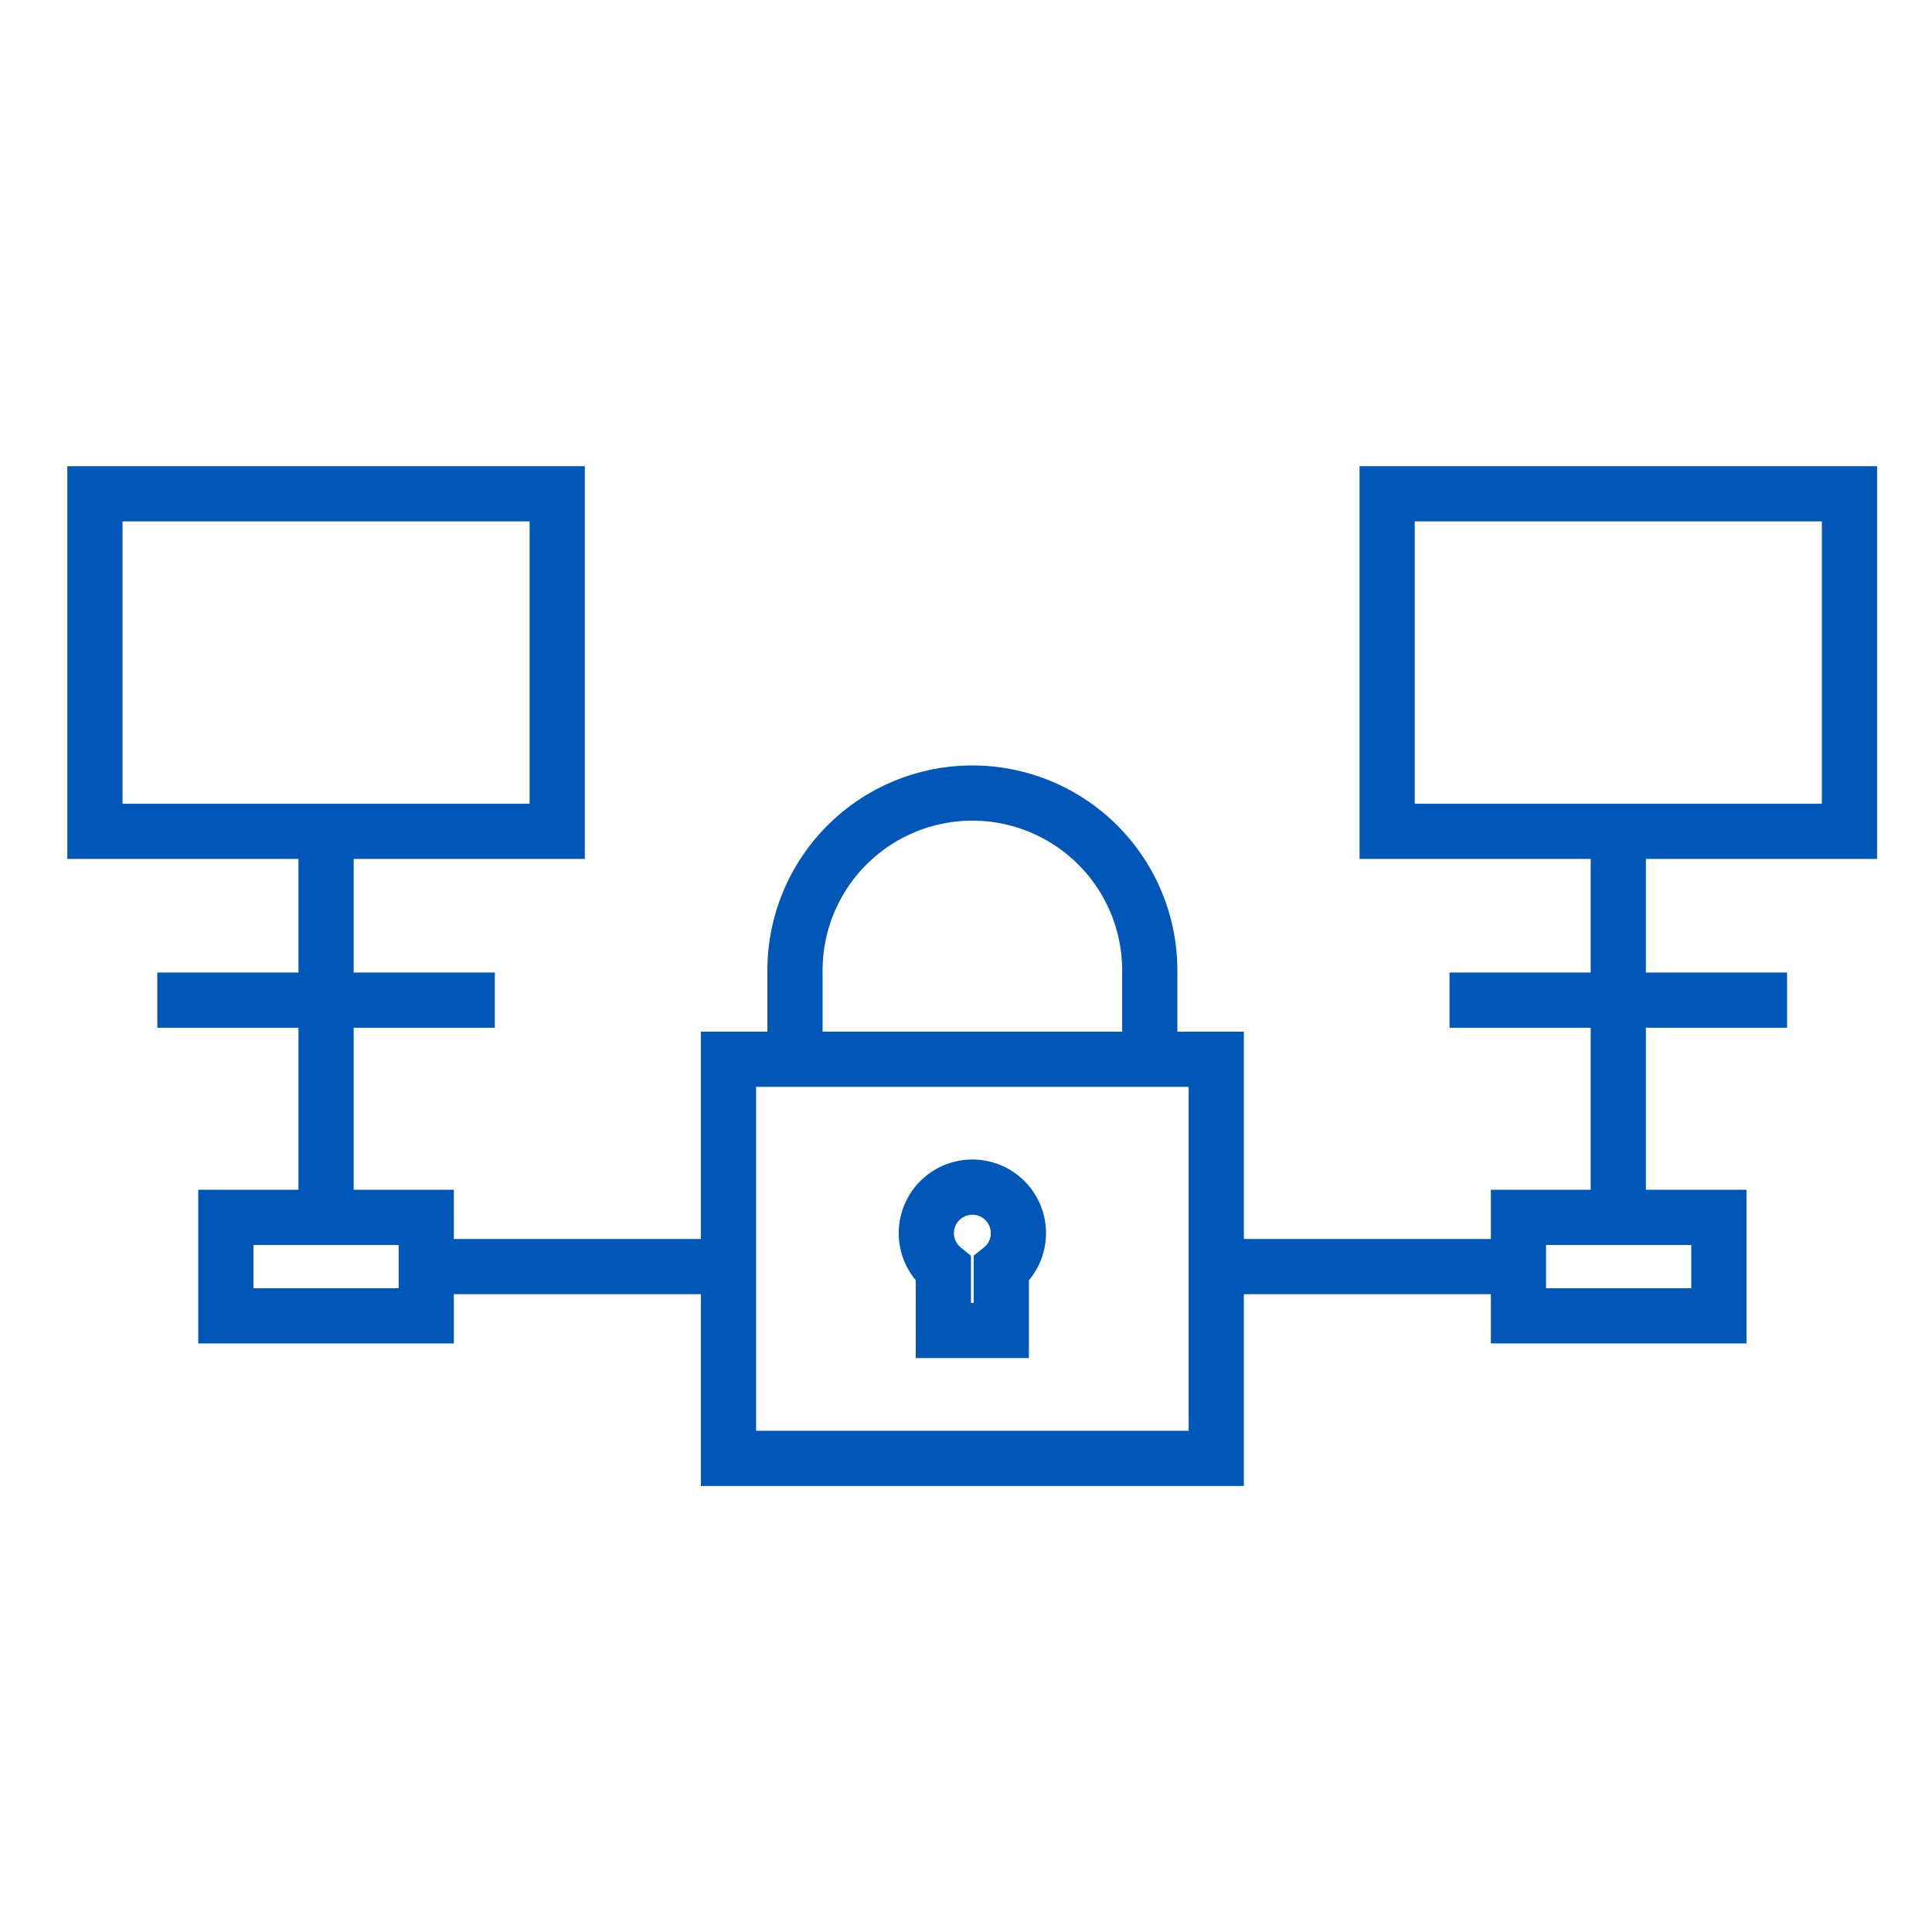 <svg xmlns="http://www.w3.org/2000/svg" xmlns:xlink="http://www.w3.org/1999/xlink" width="70" height="70" viewBox="0 0 70 70">
  <defs>
    <clipPath id="clip-threat-management-remediate">
      <rect width="70" height="70"/>
    </clipPath>
  </defs>
  <g id="threat-management-remediate" clip-path="url(#clip-threat-management-remediate)">
    <g id="Secure_Connection" data-name="Secure Connection" transform="translate(0.87 15.322)">
      <g id="Group_204081" data-name="Group 204081" transform="translate(25.524 13.417)">
        <path id="Path_48676" data-name="Path 48676" d="M77.239,44.189V40.931A6.427,6.427,0,0,1,83.666,34.5h0a6.427,6.427,0,0,1,6.427,6.426v3.257" transform="translate(-74.829 -34.505)" fill="none" stroke="#0057b8" stroke-miterlimit="10" stroke-width="2"/>
        <g id="Group_204080" data-name="Group 204080" transform="translate(0 9.64)">
          <rect id="SVGCleanerId_0" data-name="SVGCleanerId 0" width="17.673" height="14.46" fill="none" stroke="#0057b8" stroke-miterlimit="10" stroke-width="2"/>
        </g>
        <path id="Path_48677" data-name="Path 48677" d="M94.584,78.191a1.668,1.668,0,1,0-2.72,1.293v2.232h2.1V79.484A1.664,1.664,0,0,0,94.584,78.191Z" transform="translate(-84.079 -62.249)" fill="none" stroke="#0057b8" stroke-miterlimit="10" stroke-width="2"/>
      </g>
      <g id="Group_204083" data-name="Group 204083" transform="translate(2.569 2.569)">
        <g id="Group_204082" data-name="Group 204082">
          <rect id="Rectangle_145972" data-name="Rectangle 145972" width="16.75" height="12.23" fill="none" stroke="#0057b8" stroke-miterlimit="10" stroke-width="2"/>
        </g>
        <line id="Line_298" data-name="Line 298" y2="13.985" transform="translate(8.375 12.23)" fill="none" stroke="#0057b8" stroke-miterlimit="10" stroke-width="2"/>
        <line id="Line_299" data-name="Line 299" x1="12.23" transform="translate(2.26 18.346)" fill="none" stroke="#0057b8" stroke-miterlimit="10" stroke-width="2"/>
      </g>
      <g id="Group_204085" data-name="Group 204085" transform="translate(49.389 2.569)">
        <g id="Group_204084" data-name="Group 204084">
          <rect id="Rectangle_145973" data-name="Rectangle 145973" width="16.75" height="12.23" fill="none" stroke="#0057b8" stroke-miterlimit="10" stroke-width="2"/>
        </g>
        <line id="Line_300" data-name="Line 300" y2="13.985" transform="translate(8.375 12.23)" fill="none" stroke="#0057b8" stroke-miterlimit="10" stroke-width="2"/>
        <line id="Line_301" data-name="Line 301" x1="12.23" transform="translate(2.26 18.346)" fill="none" stroke="#0057b8" stroke-miterlimit="10" stroke-width="2"/>
      </g>
      <line id="Line_302" data-name="Line 302" x2="10.949" transform="translate(43.197 30.569)" fill="none" stroke="#0057b8" stroke-miterlimit="10" stroke-width="2"/>
      <line id="Line_303" data-name="Line 303" x2="10.949" transform="translate(14.574 30.569)" fill="none" stroke="#0057b8" stroke-miterlimit="10" stroke-width="2"/>
      <rect id="Rectangle_145974" data-name="Rectangle 145974" width="7.261" height="3.568" transform="translate(54.147 28.785)" fill="none" stroke="#0057b8" stroke-miterlimit="10" stroke-width="2"/>
      <rect id="Rectangle_145975" data-name="Rectangle 145975" width="7.261" height="3.568" transform="translate(7.313 28.785)" fill="none" stroke="#0057b8" stroke-miterlimit="10" stroke-width="2"/>
    </g>
  </g>
</svg>
